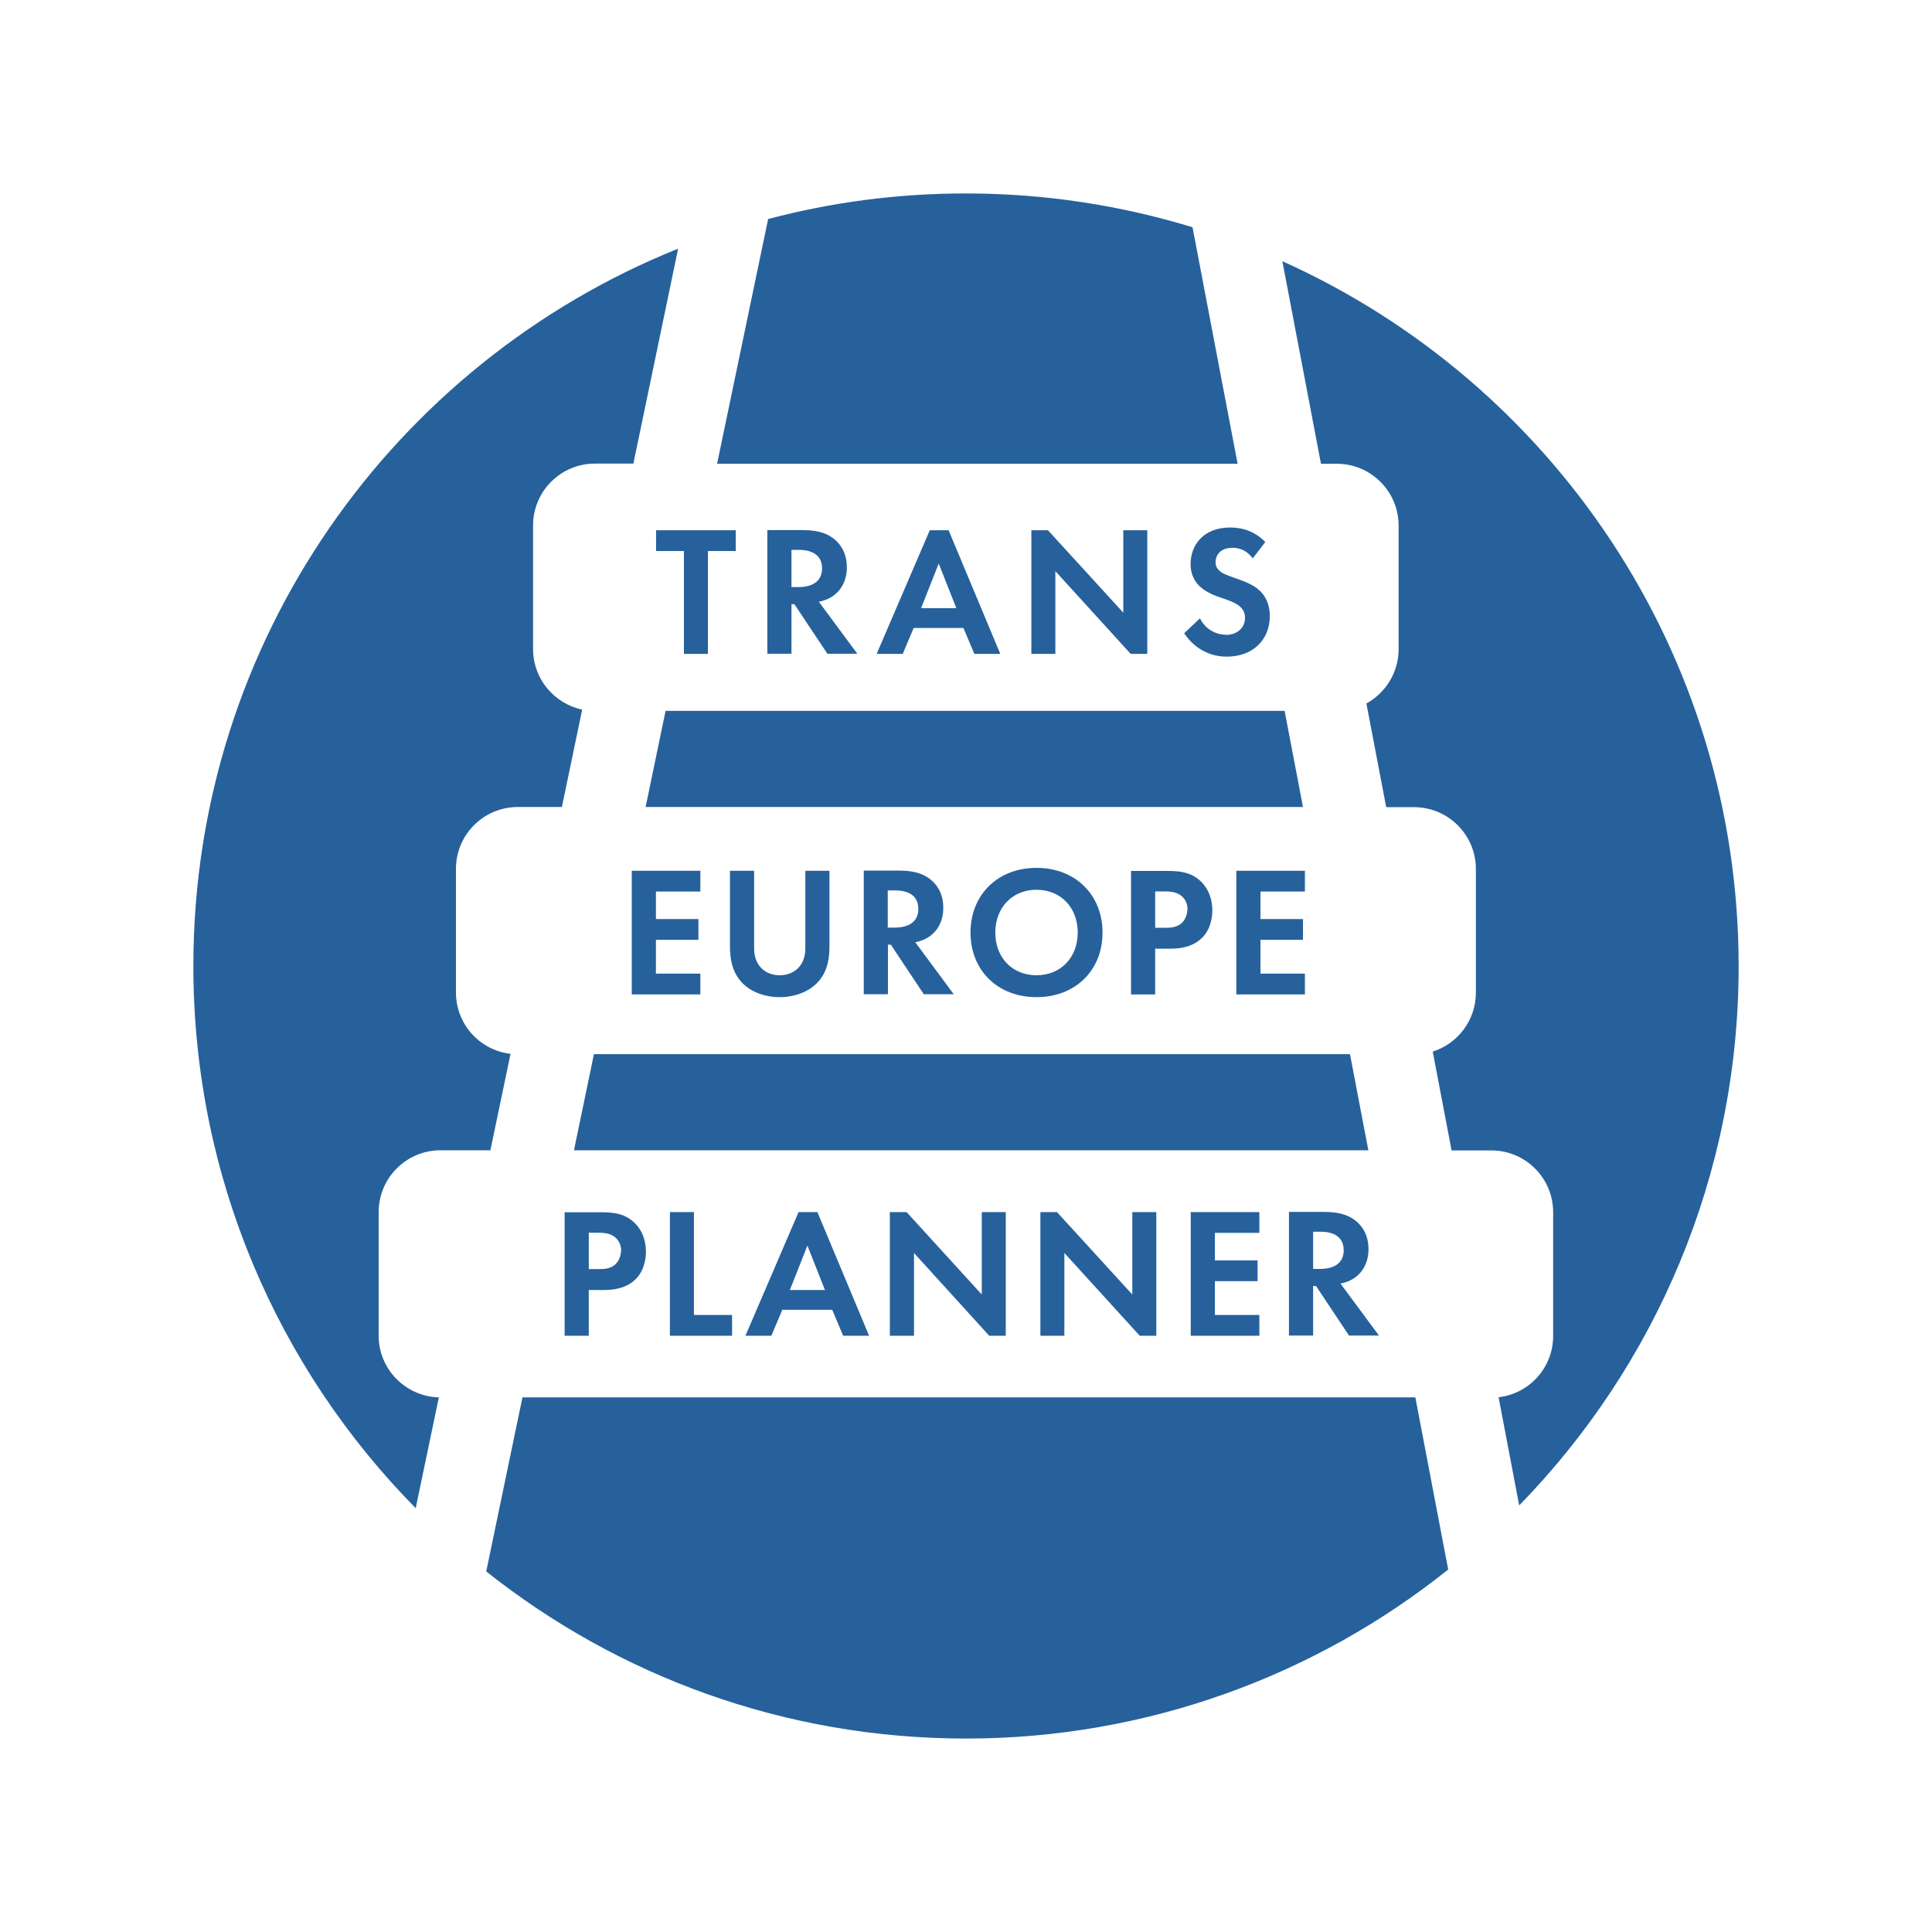 <!--?xml version="1.0" encoding="UTF-8" standalone="no"?--><svg id="Ebene_2" viewBox="0 0 120 120" version="1.1" sodipodi:docname="logo1_blue_with_border.svg" width="120" height="120" inkscape:version="1.2.2 (b0a8486541, 2022-12-01)" xmlns:inkscape="http://www.inkscape.org/namespaces/inkscape" xmlns:sodipodi="http://sodipodi.sourceforge.net/DTD/sodipodi-0.dtd" xmlns="http://www.w3.org/2000/svg" xmlns:svg="http://www.w3.org/2000/svg">
  <sodipodi:namedview id="namedview59" pagecolor="#ffffff" bordercolor="#000000" borderopacity="0.25" inkscape:showpageshadow="2" inkscape:pageopacity="1" inkscape:pagecheckerboard="0" inkscape:deskcolor="#d1d1d1" showgrid="false" inkscape:zoom="6.4186724" inkscape:cx="15.42375" inkscape:cy="47.985001" inkscape:window-width="2560" inkscape:window-height="1378" inkscape:window-x="0" inkscape:window-y="30" inkscape:window-maximized="1" inkscape:current-layer="Ebene_2"></sodipodi:namedview>
  <defs id="defs4">
    <style id="style2">
      .cls-1 {
        fill: #26619c;
      }
    </style>
  </defs>
  <g id="LIGHT_BG" transform="translate(12.01,12.015)">
    <g id="Ebene_2-2" data-name="Ebene_2">
      <g id="g54">
        <polygon class="cls-1" points="31.96,28.6 31.96,22.21 33.69,22.21 33.69,20.92 28.74,20.92 28.74,22.21 30.47,22.21 30.47,28.6 " id="polygon6"></polygon>
        <polygon class="cls-1" points="68.92,38.11 67.78,32.14 29.33,32.14 28.09,38.11 " id="polygon8"></polygon>
        <path class="cls-1" d="m 23.06,63.27 v 7.68 h 1.5 v -2.84 h 0.97 c 0.89,0 1.52,-0.25 1.95,-0.68 0.59,-0.59 0.63,-1.42 0.63,-1.71 0,-0.55 -0.16,-1.3 -0.78,-1.85 -0.56,-0.49 -1.16,-0.59 -2.03,-0.59 h -2.23 z m 3.5,2.4 c 0,0.33 -0.14,0.68 -0.41,0.9 -0.32,0.24 -0.69,0.24 -0.98,0.24 h -0.61 v -2.26 h 0.52 c 0.36,0 0.75,0.02 1.06,0.24 0.22,0.16 0.43,0.45 0.43,0.87 z" id="path10"></path>
        <path class="cls-1" d="m 47.83,26.99 0.68,1.61 h 1.61 l -3.21,-7.68 h -1.17 l -3.3,7.68 h 1.62 l 0.68,-1.61 h 3.1 z M 46.3,23 47.39,25.76 H 45.2 L 46.29,23 Z" id="path12"></path>
        <polygon class="cls-1" points="53.54,28.6 53.54,23.46 58.22,28.6 59.25,28.6 59.25,20.92 57.76,20.92 57.76,26.04 53.08,20.92 52.05,20.92 52.05,28.6 " id="polygon14"></polygon>
        <path class="cls-1" d="m 40.59,23.22 c 0,-0.58 -0.17,-1.23 -0.76,-1.73 -0.36,-0.3 -0.9,-0.58 -1.96,-0.58 h -2.22 v 7.68 h 1.5 v -3.08 h 0.18 l 2.05,3.08 h 1.86 l -2.39,-3.23 c 0.37,-0.07 0.64,-0.2 0.84,-0.33 0.6,-0.4 0.9,-1.06 0.9,-1.81 z m -3.01,1.23 h -0.43 v -2.31 h 0.45 c 0.28,0 1.45,0.01 1.45,1.15 0,1.14 -1.19,1.16 -1.47,1.16 z" id="path16"></path>
        <polygon class="cls-1" points="33.46,70.95 33.46,69.66 31.09,69.66 31.09,63.27 29.6,63.27 29.6,70.95 " id="polygon18"></polygon>
        <polygon class="cls-1" points="58.32,63.27 58.32,68.39 53.64,63.27 52.61,63.27 52.61,70.95 54.1,70.95 54.1,65.81 58.78,70.95 59.81,70.95 59.81,63.27 " id="polygon20"></polygon>
        <polygon class="cls-1" points="71.84,53.46 24.88,53.46 23.64,59.43 72.98,59.43 " id="polygon22"></polygon>
        <path class="cls-1" d="m 34.28,70.95 h 1.62 l 0.68,-1.61 h 3.1 l 0.68,1.61 h 1.61 l -3.21,-7.68 h -1.17 l -3.3,7.68 z m 4.96,-2.84 h -2.19 l 1.09,-2.76 1.09,2.76 z" id="path24"></path>
        <path class="cls-1" d="m 70.03,16.79 h 0.99 c 2.12,0 3.84,1.72 3.84,3.84 v 7.68 c 0,1.45 -0.81,2.71 -2,3.37 l 1.23,6.44 h 1.73 c 2.12,0 3.84,1.72 3.84,3.84 v 7.68 c 0,1.72 -1.13,3.17 -2.68,3.66 l 1.17,6.14 h 2.47 c 2.12,0 3.84,1.72 3.84,3.84 v 7.68 c 0,1.97 -1.48,3.59 -3.39,3.81 l 1.28,6.72 C 90.78,72.84 95.98,61.03 95.98,48 95.98,28.5 84.35,11.72 67.64,4.21 l 2.4,12.59 z" id="path26"></path>
        <polygon class="cls-1" points="66.1,67.56 66.1,66.27 63.45,66.27 63.45,64.56 66.21,64.56 66.21,63.27 61.95,63.27 61.95,70.95 66.21,70.95 66.21,69.66 63.45,69.66 63.45,67.56 " id="polygon28"></polygon>
        <path class="cls-1" d="m 64.13,27.41 c -0.54,0 -1.24,-0.28 -1.61,-1.02 l -0.98,0.93 c 0.4,0.59 1.23,1.45 2.65,1.45 1.59,0 2.67,-1.02 2.67,-2.52 0,-0.78 -0.31,-1.3 -0.66,-1.61 -0.39,-0.36 -0.96,-0.56 -1.55,-0.77 -0.48,-0.17 -0.74,-0.26 -0.92,-0.44 -0.18,-0.16 -0.24,-0.33 -0.24,-0.52 0,-0.39 0.25,-0.9 1.06,-0.9 0.28,0 0.81,0.06 1.25,0.66 l 0.78,-1.02 c -0.78,-0.81 -1.69,-0.9 -2.18,-0.9 -1.7,0 -2.46,1.13 -2.46,2.26 0,0.78 0.36,1.21 0.61,1.43 0.39,0.35 0.87,0.53 1.28,0.67 0.44,0.15 0.9,0.3 1.19,0.56 0.21,0.2 0.3,0.41 0.3,0.69 0,0.64 -0.51,1.06 -1.19,1.06 z" id="path30"></path>
        <polygon class="cls-1" points="48.97,63.27 48.97,68.39 44.3,63.27 43.26,63.27 43.26,70.95 44.76,70.95 44.76,65.81 49.43,70.95 50.46,70.95 50.46,63.27 " id="polygon32"></polygon>
        <path class="cls-1" d="m 69.55,67.86 h 0.18 l 2.05,3.08 h 1.86 l -2.39,-3.23 c 0.37,-0.07 0.64,-0.2 0.84,-0.33 0.6,-0.4 0.9,-1.06 0.9,-1.81 0,-0.58 -0.17,-1.23 -0.76,-1.73 -0.36,-0.3 -0.9,-0.58 -1.96,-0.58 h -2.22 v 7.68 h 1.5 z m 0,-3.37 H 70 c 0.28,0 1.45,0.01 1.45,1.15 0,1.14 -1.19,1.16 -1.47,1.16 h -0.43 z" id="path34"></path>
        <path class="cls-1" d="M 32.53,16.79 H 64.86 L 62.06,2.1 C 57.61,0.74 52.88,0 47.98,0 43.73,0 39.62,0.55 35.7,1.59 Z" id="path36"></path>
        <polygon class="cls-1" points="28.73,43.36 31.49,43.36 31.49,42.07 27.23,42.07 27.23,49.75 31.49,49.75 31.49,48.46 28.73,48.46 28.73,46.36 31.37,46.36 31.37,45.07 28.73,45.07 " id="polygon38"></polygon>
        <path class="cls-1" d="m 46.58,44.37 c 0,-0.58 -0.17,-1.23 -0.76,-1.73 -0.36,-0.3 -0.9,-0.58 -1.96,-0.58 h -2.22 v 7.68 h 1.5 v -3.08 h 0.18 l 2.05,3.08 h 1.86 l -2.39,-3.23 c 0.37,-0.07 0.64,-0.2 0.84,-0.33 0.6,-0.4 0.9,-1.06 0.9,-1.81 z m -3.02,1.23 h -0.43 v -2.31 h 0.45 c 0.28,0 1.45,0.01 1.45,1.15 0,1.14 -1.19,1.16 -1.47,1.16 z" id="path40"></path>
        <path class="cls-1" d="m 33.33,42.07 v 4.7 c 0,0.73 0.12,1.46 0.58,2.05 0.55,0.73 1.52,1.1 2.51,1.1 0.99,0 1.96,-0.38 2.51,-1.1 0.46,-0.59 0.58,-1.32 0.58,-2.05 v -4.7 h -1.5 v 4.82 c 0,0.59 -0.2,0.94 -0.37,1.14 -0.22,0.26 -0.62,0.53 -1.22,0.53 -0.6,0 -1,-0.26 -1.22,-0.53 -0.17,-0.2 -0.37,-0.55 -0.37,-1.14 v -4.82 z" id="path42"></path>
        <path class="cls-1" d="m 15.25,74.78 c -2.07,-0.06 -3.74,-1.75 -3.74,-3.83 v -7.68 c 0,-2.12 1.72,-3.84 3.84,-3.84 h 3.1 L 19.7,53.44 C 17.79,53.22 16.31,51.6 16.31,49.63 v -7.68 c 0,-2.12 1.72,-3.84 3.84,-3.84 h 2.74 l 1.26,-6.05 C 22.41,31.69 21.1,30.15 21.1,28.3 v -7.68 c 0,-2.12 1.72,-3.84 3.84,-3.84 h 2.39 L 30.11,3.43 C 12.47,10.52 0,27.79 0,47.98 0,61.11 5.27,73 13.81,81.66 l 1.44,-6.89 z" id="path44"></path>
        <path class="cls-1" d="M 75.9,74.78 H 20.44 l -2.25,10.81 c 8.19,6.5 18.54,10.38 29.8,10.38 11.26,0 21.74,-3.93 29.95,-10.5 z" id="path46"></path>
        <path class="cls-1" d="m 58.24,42.07 v 7.68 h 1.5 v -2.84 h 0.97 c 0.89,0 1.52,-0.25 1.95,-0.68 0.59,-0.59 0.63,-1.42 0.63,-1.71 0,-0.55 -0.16,-1.3 -0.78,-1.85 -0.56,-0.49 -1.16,-0.59 -2.03,-0.59 h -2.23 z m 3.5,2.4 c 0,0.33 -0.14,0.68 -0.41,0.9 -0.32,0.24 -0.69,0.24 -0.98,0.24 h -0.61 v -2.26 h 0.52 c 0.36,0 0.75,0.02 1.06,0.24 0.22,0.16 0.43,0.45 0.43,0.87 z" id="path48"></path>
        <path class="cls-1" d="m 48.27,45.91 c 0,2.34 1.68,4.01 4.1,4.01 2.42,0 4.1,-1.67 4.1,-4.01 0,-2.34 -1.68,-4.02 -4.1,-4.02 -2.42,0 -4.1,1.68 -4.1,4.02 z m 6.66,0 c 0,1.55 -1.06,2.65 -2.56,2.65 -1.5,0 -2.56,-1.09 -2.56,-2.65 0,-1.56 1.06,-2.66 2.56,-2.66 1.5,0 2.56,1.1 2.56,2.66 z" id="path50"></path>
        <polygon class="cls-1" points="68.92,46.36 68.92,45.07 66.28,45.07 66.28,43.36 69.04,43.36 69.04,42.07 64.78,42.07 64.78,49.75 69.04,49.75 69.04,48.46 66.28,48.46 66.28,46.36 " id="polygon52"></polygon>
      </g>
    </g>
  </g>
</svg>
